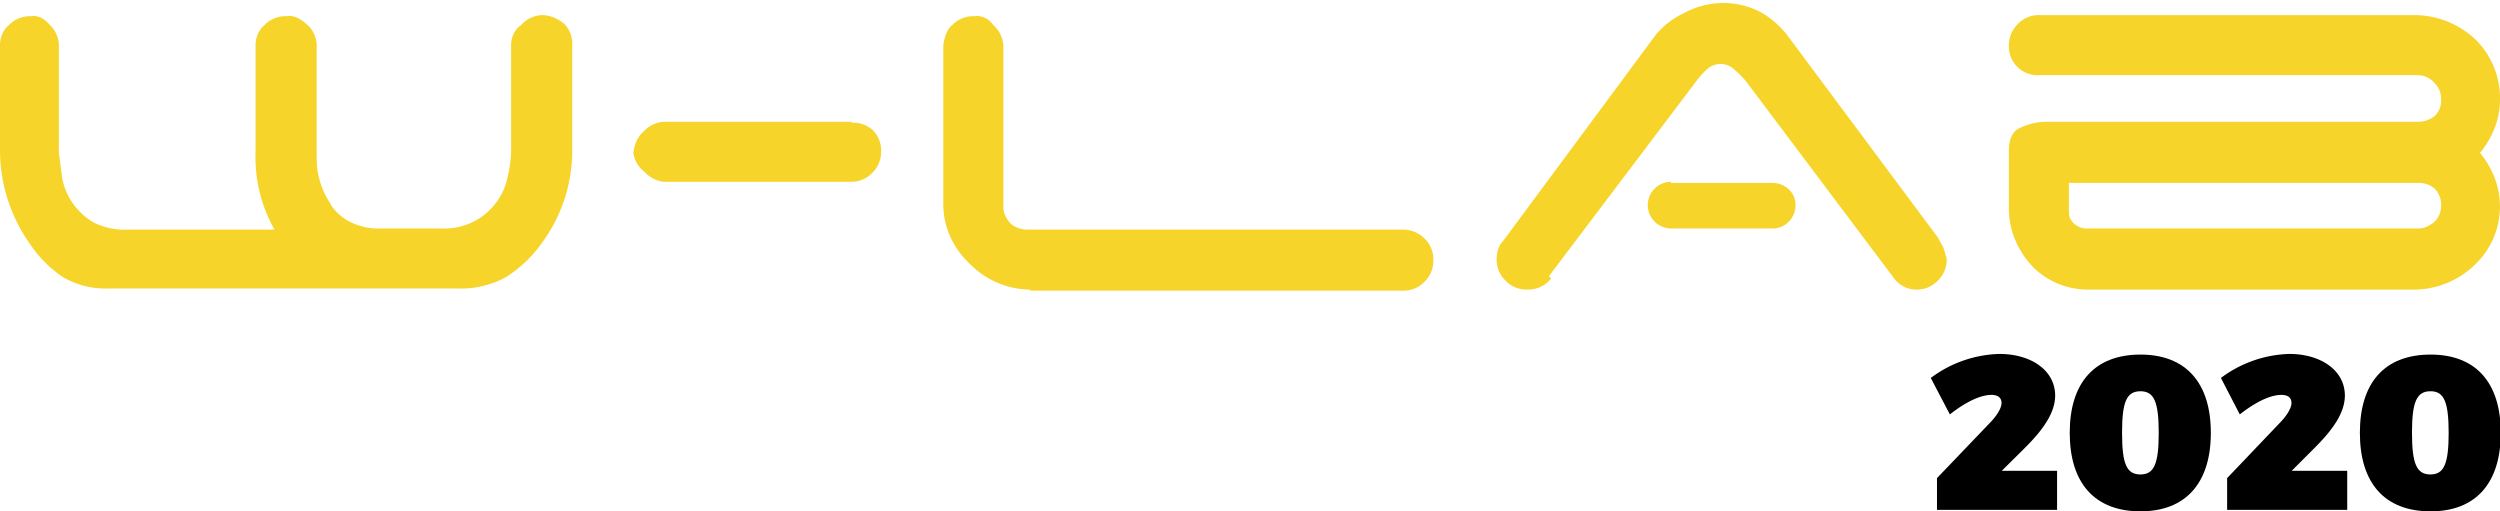 <svg xmlns="http://www.w3.org/2000/svg" id="svg22" viewBox="0 0 2.25 0.455" version="1.1" text-rendering="geometricPrecision" shape-rendering="geometricPrecision" image-rendering="optimizeQuality" fill-rule="evenodd" clip-rule="evenodd" height="18" width="88"><defs id="defs6"><style id="style4" type="text/css"><![CDATA[.year{fill:#9c9c9c;fill-rule:nonzero}]]></style></defs><path d="M0 .038C0 .031.003.024.008.02a.026.026 0 01.02-.008C.034.011.04.014.045.02a.026.026 0 01.008.02v.095l.003.023a.059.059 0 00.029.04.063.063 0 00.031.006h.131A.133.133 0 01.23.134V.038C.23.031.233.024.238.02a.026.026 0 01.02-.008C.265.011.27.014.277.02a.026.026 0 01.008.02v.095c0 .007 0 .015.002.022a.07.07 0 00.01.023C.3.186.306.192.313.196a.056.056 0 00.03.007h.054a.058.058 0 00.06-.047.108.108 0 00.003-.022V.038C.46.031.463.024.469.02A.026.026 0 01.488.011c.007 0 .014.003.02.008a.026.026 0 01.007.02v.095a.14.14 0 01-.028.083.113.113 0 01-.032.03.084.084 0 01-.044.01H.098a.076.076 0 01-.041-.01.107.107 0 01-.03-.03A.146.146 0 010 .134V.038zm.766.07C.773.107.78.11.785.114a.026.026 0 01.008.02.026.026 0 01-.008.019.026.026 0 01-.02.008H.597A.028.028 0 01.58.152.026.026 0 01.57.135C.571.127.574.12.58.115A.026.026 0 01.6.107h.167zm.16.15A.077.077 0 01.873.235.078.078 0 01.856.212a.07.07 0 01-.007-.03V.038C.85.031.852.024.857.02a.026.026 0 01.02-.008C.883.011.89.014.894.02a.026.026 0 01.009.02v.143c0 .006.002.01.006.015.004.004.01.006.015.006h.339c.007 0 .014.003.019.008a.026.026 0 01.008.02.026.026 0 01-.008.019.026.026 0 01-.02.008H.928zm.47-.01a.026.026 0 01-.021.01.026.026 0 01-.02-.008.026.026 0 01-.008-.02c0-.006.002-.012.006-.016L1.49.029a.072.072 0 01.026-.02.073.073 0 01.066-.002c.01.005.018.012.025.02l.137.184.005.009.003.01a.026.026 0 01-.008.02.026.026 0 01-.02.008.025.025 0 01-.02-.011L1.571.07a.126.126 0 00-.01-.01.018.018 0 00-.012-.005.018.018 0 00-.013.005.075.075 0 00-.009.01l-.133.176zm.78-.045c.006 0 .01-.002.015-.006a.02.02 0 00.006-.015.02.02 0 00-.006-.015.022.022 0 00-.015-.005h-.314v.027c0 .004.002.007.005.01a.018.018 0 00.013.004h.296zM1.808.038c0-.007.003-.014.008-.019a.026.026 0 01.02-.008h.338a.08.08 0 01.054.022.074.074 0 01.022.054.07.07 0 01-.005.026.08.08 0 01-.013.022.08.08 0 01.013.022.072.072 0 01-.018.079.079.079 0 01-.053.022h-.297a.07.07 0 01-.047-.02.079.079 0 01-.016-.024.072.072 0 01-.006-.03V.133c0-.01.003-.017.009-.02a.056.056 0 01.027-.006h.332c.006 0 .011-.002.015-.005a.019.019 0 00.006-.015.02.02 0 00-.006-.015.02.02 0 00-.015-.007h-.34a.026.026 0 01-.02-.007.026.026 0 01-.008-.02zm-.304.124h.091c.012 0 .021.009.021.02 0 .012-.01.021-.02.021h-.092a.02.02 0 010-.042z" fill="#f7d42a"/><g transform="matrix(.193 0 0 .193 1.404 .347)" id="text3731" style="line-height:125%" aria-label="2020" font-style="normal" font-weight="900" font-size="1.023" font-family="Montserrat" letter-spacing="0" word-spacing="0" fill="#000" fill-opacity="1" stroke="none" stroke-width=".133" stroke-linecap="butt" stroke-linejoin="miter" stroke-opacity="1" font-variant="normal" font-stretch="normal"><path id="path3733" style="-inkscape-font-specification:'Montserrat Heavy'" d="M2.049-.161a.558.558 0 00-.32.112l.089.17c.07-.055.14-.091.194-.091.03 0 .047.013.047.038 0 .024-.023.06-.052.09l-.249.26v.148h.56V.384H2.06L2.17.275c.08-.08.139-.16.139-.242 0-.117-.112-.194-.26-.194z"/><path id="path3735" style="-inkscape-font-specification:'Montserrat Heavy'" d="M2.707-.158c-.213 0-.33.13-.33.365s.117.366.33.366c.21 0 .328-.131.328-.366s-.118-.365-.328-.365zm0 .171c.063 0 .085.049.085.194 0 .145-.022.194-.085.194-.065 0-.086-.049-.086-.194 0-.145.021-.194.086-.194z"/><path id="path3737" style="-inkscape-font-specification:'Montserrat Heavy'" d="M3.401-.161a.558.558 0 00-.319.112l.088.17c.07-.055.14-.091.194-.091.031 0 .047.013.047.038 0 .024-.023.06-.052.09l-.248.26v.148h.56V.384h-.259l.109-.109c.08-.08.139-.16.139-.242 0-.117-.112-.194-.259-.194z"/><path id="path3739" style="-inkscape-font-specification:'Montserrat Heavy'" d="M4.06-.158c-.214 0-.33.13-.33.365s.116.366.33.366c.21 0 .327-.131.327-.366S4.27-.158 4.06-.158zm0 .171c.062 0 .084.049.084.194 0 .145-.022.194-.085.194-.064 0-.086-.049-.086-.194 0-.145.022-.194.086-.194z"/></g></svg>